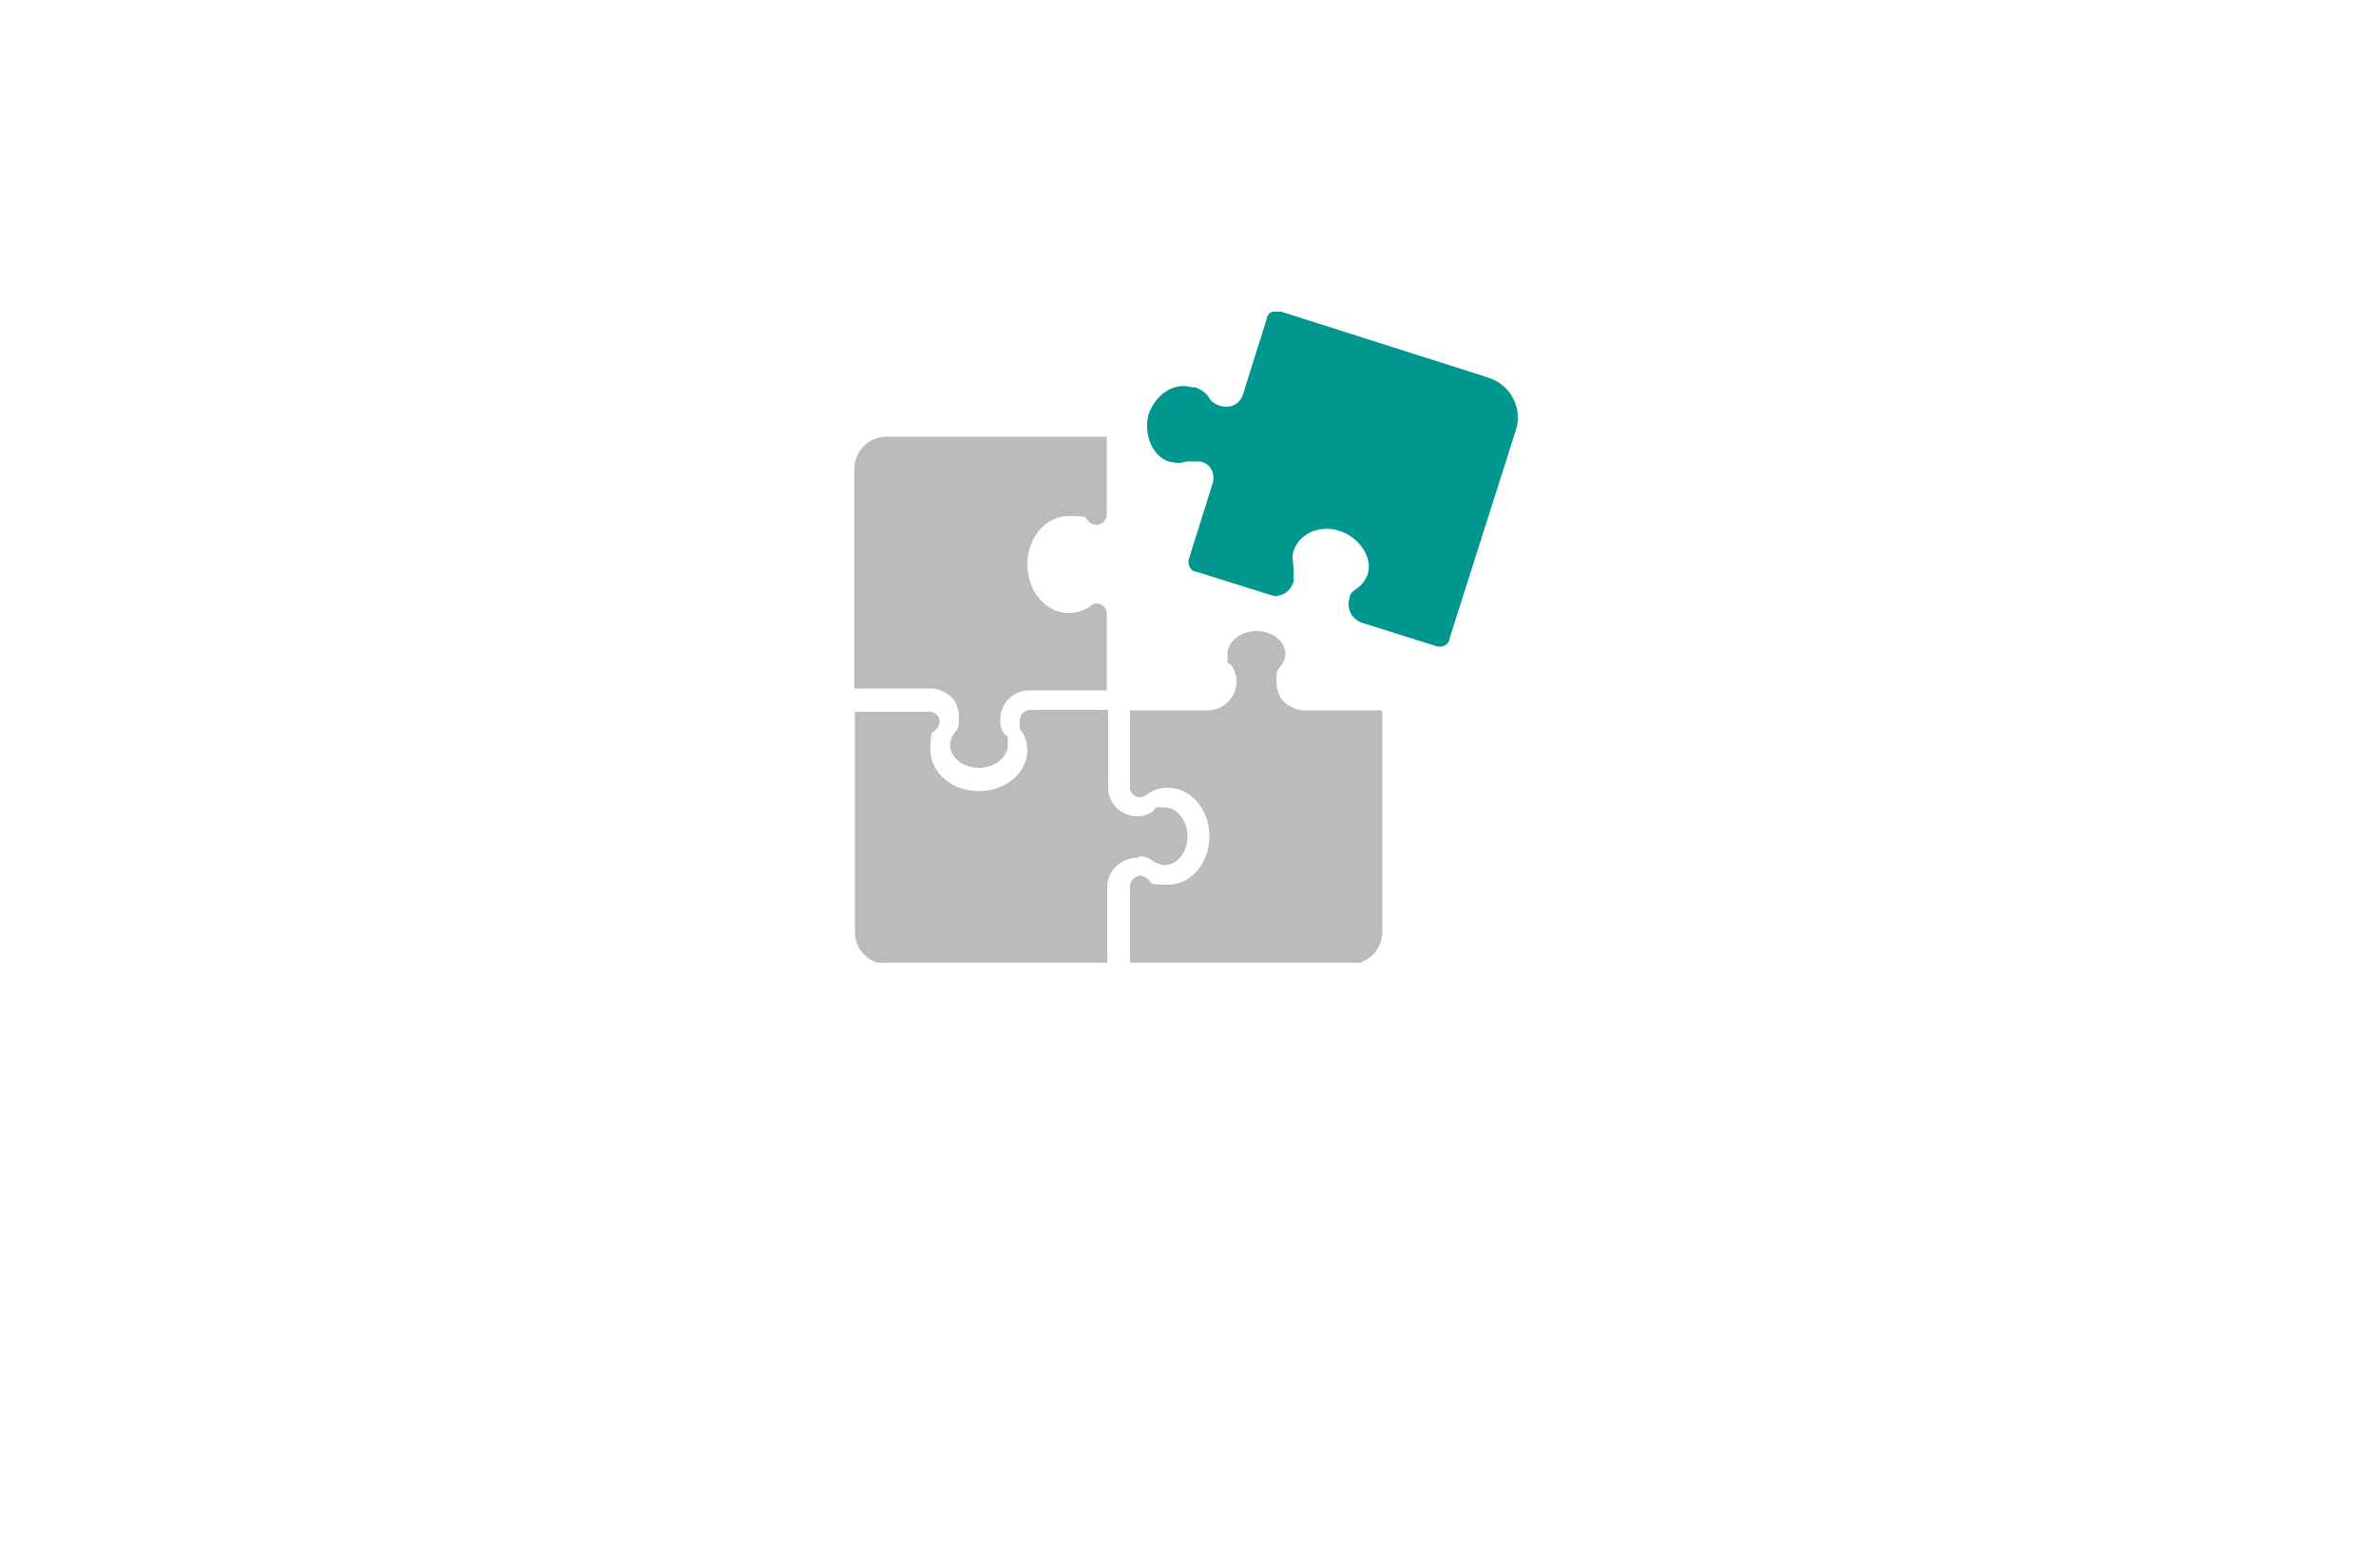 <?xml version="1.0" encoding="UTF-8"?>
<svg xmlns="http://www.w3.org/2000/svg" version="1.1" xmlns:xlink="http://www.w3.org/1999/xlink" viewBox="0 0 500 330">
  <defs>
    <style>
      .cls-1 {
        fill: none;
      }

      .cls-2 {
        fill: #bbb;
      }

      .cls-3 {
        clip-path: url(#clippath);
      }

      .cls-4 {
        fill: #00978f;
      }
    </style>
    <clipPath id="clippath">
      <rect class="cls-1" x="179.8" y="65.6" width="139.7" height="137"/>
    </clipPath>
  </defs>
  <!-- Generator: Adobe Illustrator 28.7.1, SVG Export Plug-In . SVG Version: 1.2.0 Build 142)  -->
  <g>
    <g id="Layer_1">
      <g id="Ebene_1">
        <g class="cls-3">
          <g>
            <path class="cls-4" d="M251.5,81.5c1.1.4,2.3,1.1,3,2.3.4.8,1.1,1.1,1.9,1.5,2.3.8,4.6,0,5.3-2.7l4.9-15.6c0-1.1,1.5-1.9,2.7-1.5l44,14c4.6,1.5,7.2,6.5,5.7,11l-14,44c0,1.1-1.5,1.9-2.7,1.5l-15.6-4.9c-2.3-.8-3.4-3-2.7-5.3,0-.8.8-1.5,1.5-1.9,1.1-.8,1.9-1.9,2.3-3,1.1-3.4-1.5-7.6-5.7-9.1-4.2-1.5-8.7.4-9.9,4.2-.4,1.1,0,2.7,0,3.8v2.7c-.8,2.3-3,3.4-4.9,2.7l-15.6-4.9c-1.1,0-1.9-1.5-1.5-2.7l4.9-15.6c.8-2.3-.4-4.6-2.7-4.9h-2.7c-1.1.4-2.3.4-3.8,0-3.4-1.1-5.3-5.7-4.2-9.9,1.5-4.2,5.3-6.8,9.1-5.7"/>
            <path class="cls-2" d="M290.6,149.5h-16.3c-1.5,0-3-.8-4.2-1.9-1.1-1.1-1.5-2.7-1.5-4.6s.4-2.3,1.1-3c.4-.8.8-1.5.8-2.3,0-2.7-2.7-4.9-6.1-4.9s-6.1,2.3-6.1,4.9,0,1.5.8,2.3c.8,1.1,1.1,2.3,1.1,3.4,0,3.4-2.7,6.1-6.1,6.1h-16.3v16.3c0,1.5,1.9,2.7,3.4,1.5,1.5-1.1,3-1.5,4.6-1.5,4.9,0,8.7,4.6,8.7,10.2s-3.8,10.2-8.7,10.2-3-.4-4.6-1.5c0,0-.8-.4-1.1-.4h0c-1.1,0-2.3.8-2.3,2.3v16.3h46.3c3.8,0,6.8-3,6.8-6.8v-46.3l-.4-.4Z"/>
            <path class="cls-2" d="M179.8,144.9h16.3c1.5,0,3,.8,4.2,1.9,1.1,1.1,1.5,2.7,1.5,4.6s-.4,2.3-1.1,3c-.4.8-.8,1.5-.8,2.3,0,2.7,2.7,4.9,6.1,4.9s6.1-2.3,6.1-4.9,0-1.5-.8-2.3h0c-.8-1.1-.8-1.9-.8-3,0-3.4,2.7-6.1,6.1-6.1h16.3v-16.3c0-1.5-1.9-2.7-3.4-1.5-1.5,1.1-3,1.5-4.6,1.5-4.9,0-8.7-4.6-8.7-10.2s3.8-10.2,8.7-10.2,3,.4,4.6,1.5c0,0,.8.4,1.1.4h0c1.1,0,2.3-.8,2.3-2.3v-16.3h-46.3c-3.8,0-6.8,3-6.8,6.8,0,0,0,46.3,0,46.3Z"/>
            <path class="cls-2" d="M239.7,180.2c1.1,0,2.3.4,3,1.1.8.4,1.5.8,2.3.8,2.7,0,4.9-2.7,4.9-6.1s-2.3-6.1-4.9-6.1-1.5,0-2.3.8c-1.1.8-2.3,1.1-3.4,1.1-3.4,0-6.1-2.7-6.1-6.1v-16.3h-16.3c-1.1,0-2.3.8-2.3,2.3s0,.4,0,.8v.8s.4.8.8,1.1c.4,1.1.8,2.3.8,3.4,0,4.9-4.6,8.7-10.2,8.7s-10.2-3.8-10.2-8.7.4-3,1.5-4.6c0,0,.4-.8.4-1.1,0-.8,0-1.1-.4-1.5s-.8-.8-1.5-.8h-15.9v46.3c0,3.8,3,6.8,6.8,6.8h46.3v-16.3c0-3.4,3-6.1,6.5-6.1"/>
          </g>
        </g>
      </g>
    </g>
  </g>
</svg>